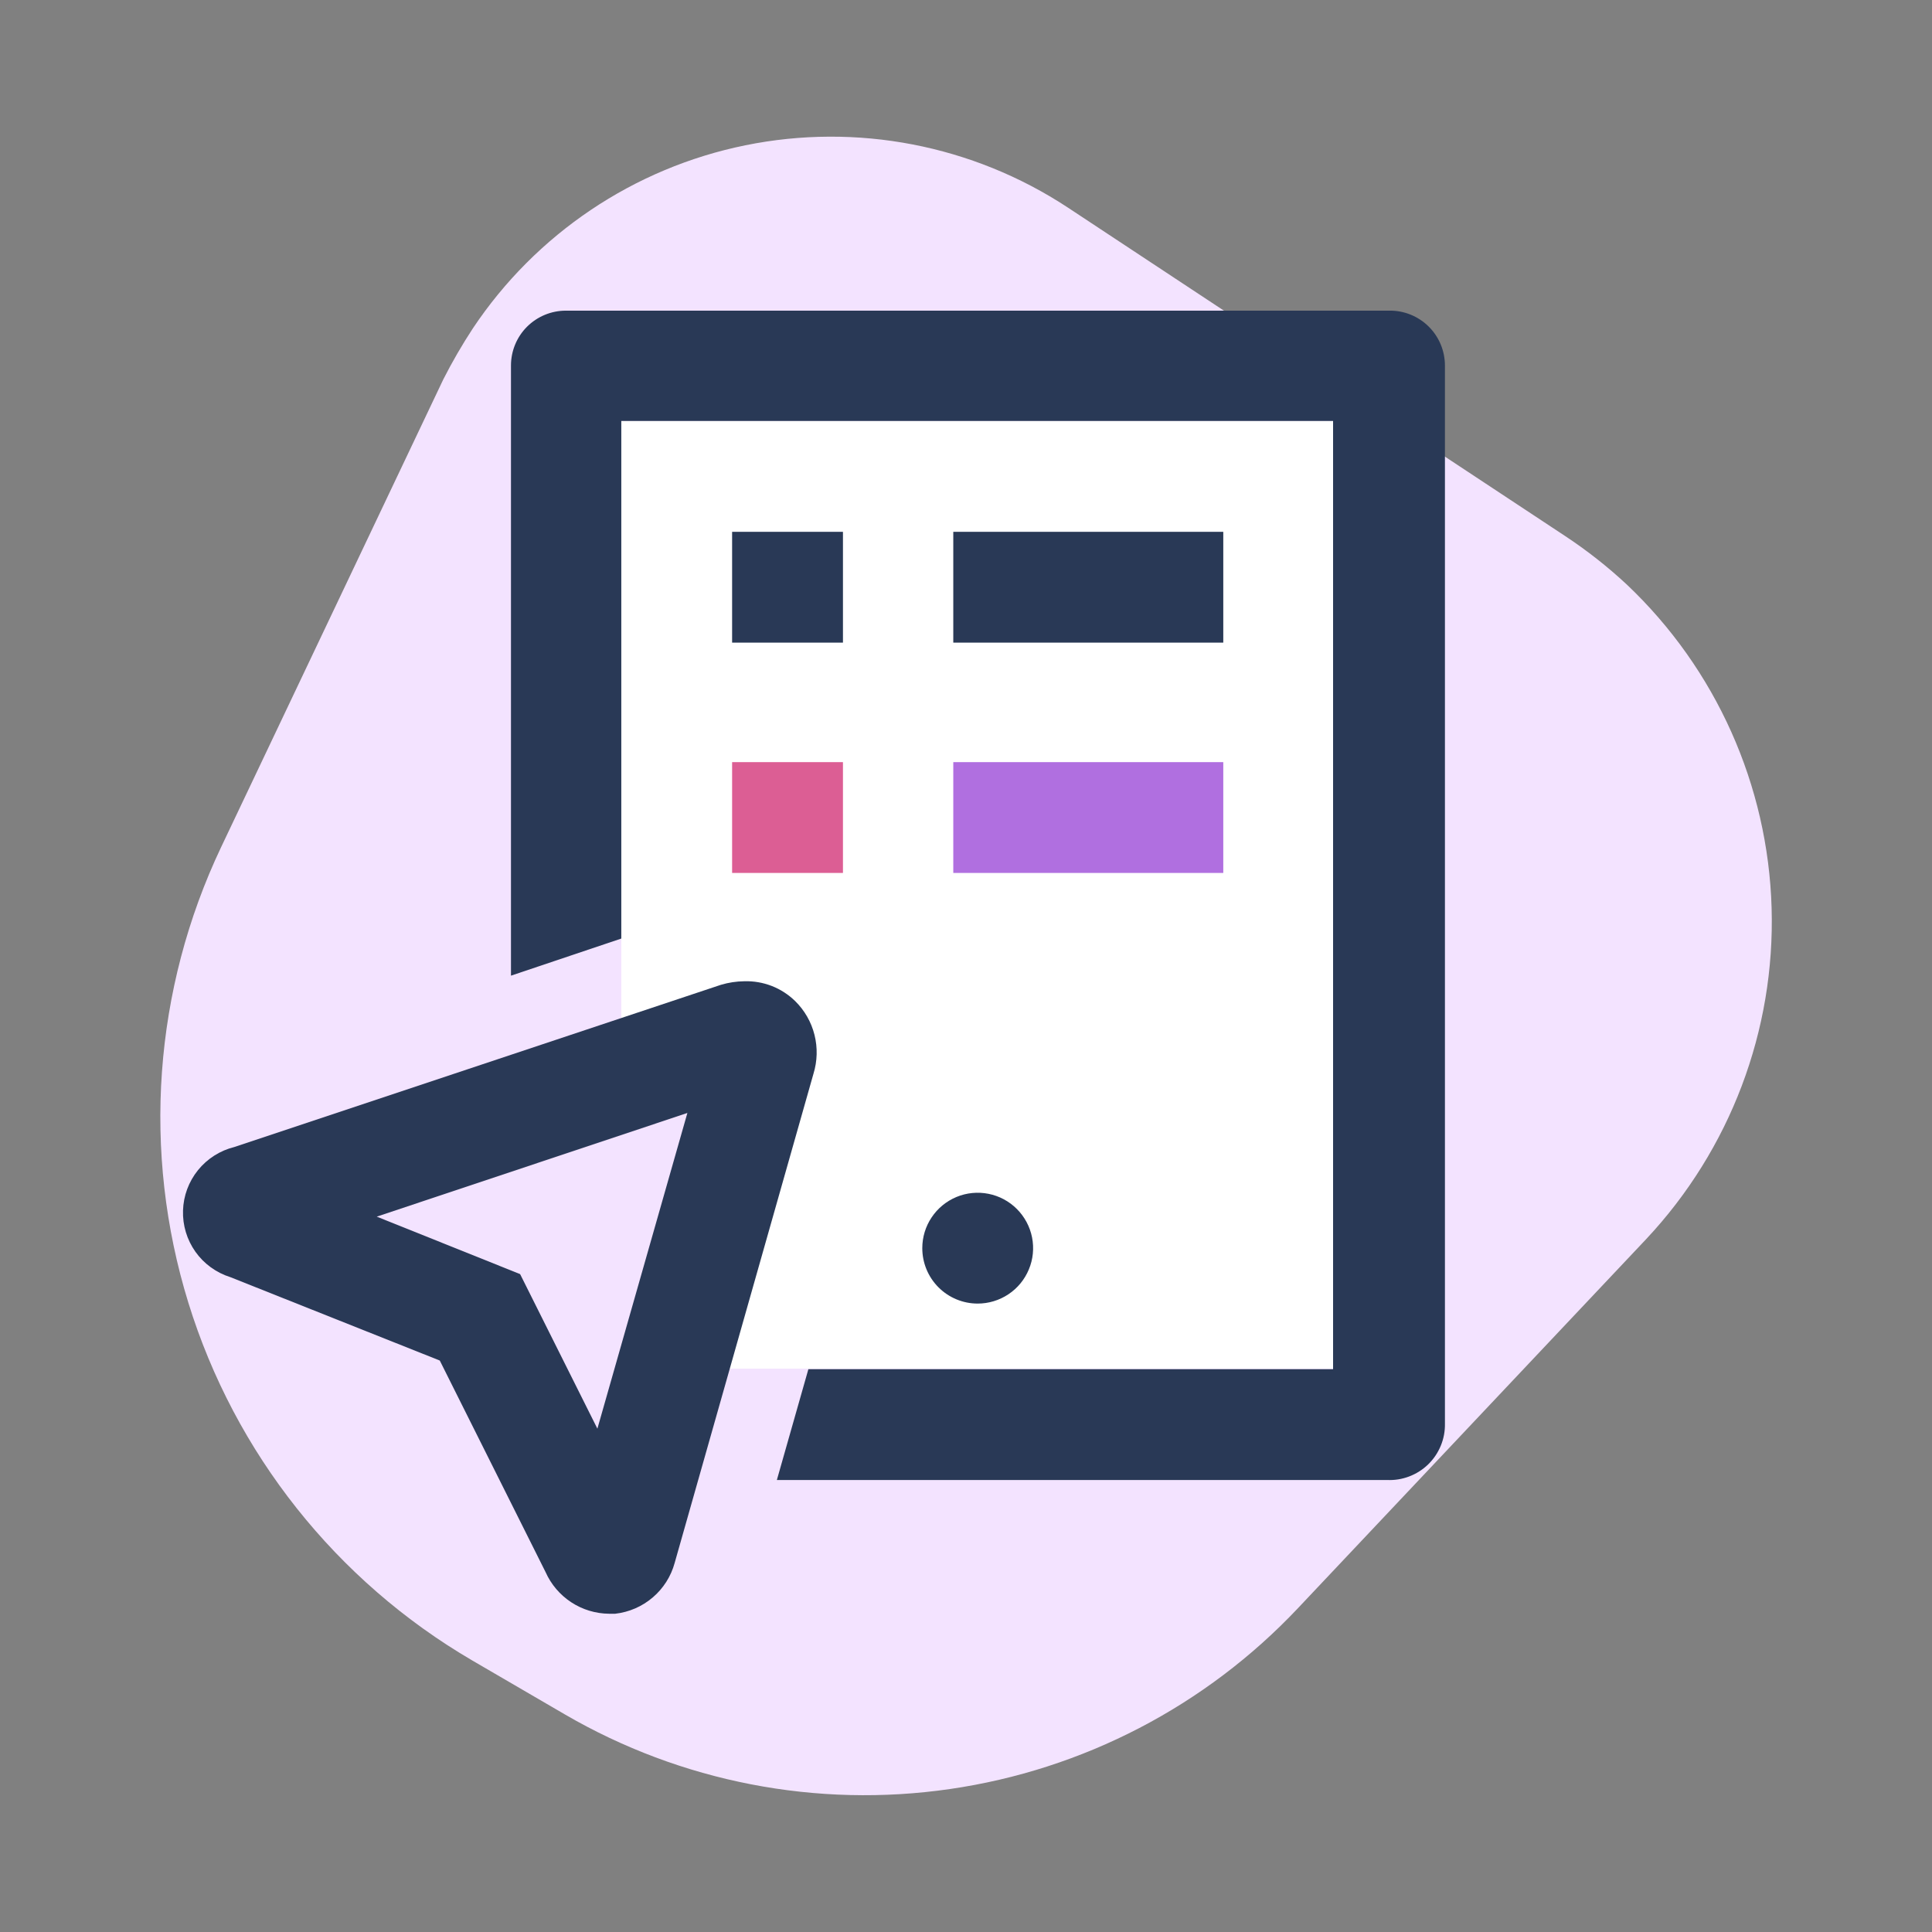 <?xml version="1.0" encoding="UTF-8"?> <svg xmlns="http://www.w3.org/2000/svg" width="48" height="48" viewBox="0 0 48 48" fill="none"><rect x="0" y="0" width="48" height="48" fill="#808080" stroke="none"/><path fill-rule="evenodd" clip-rule="evenodd" d="M38.88 13.314L26.526 5.154C24.165 3.602 21.286 3.047 18.517 3.61C15.748 4.173 13.315 5.809 11.747 8.16C11.48 8.567 11.236 8.989 11.015 9.423L5.495 21.044C3.815 24.582 3.524 28.622 4.679 32.364C5.835 36.107 8.353 39.279 11.735 41.255L14.034 42.594C16.922 44.274 20.294 44.928 23.601 44.448C26.908 43.969 29.956 42.385 32.248 39.954L40.901 30.783C42.985 28.56 44.105 25.602 44.015 22.556C43.925 19.509 42.633 16.623 40.421 14.526C39.942 14.08 39.426 13.674 38.88 13.314Z" fill="#F3E3FF"></path><path d="M33.145 10.459H15.436V34.004H33.145V10.459Z" fill="white"></path><path d="M20.943 18.935H18.189V21.688H20.943V18.935Z" fill="#DC5E94"></path><path d="M30.392 18.935H23.684V21.688H30.392V18.935Z" fill="#B06FE0"></path><path d="M20.943 13.213H18.189V15.966H20.943V13.213Z" fill="#293956"></path><path d="M30.392 13.213H23.684V15.966H30.392V13.213Z" fill="#293956"></path><path d="M24.29 32.387C24.563 32.387 24.829 32.306 25.055 32.155C25.282 32.004 25.458 31.789 25.562 31.537C25.667 31.286 25.694 31.009 25.641 30.742C25.588 30.475 25.456 30.23 25.264 30.037C25.071 29.844 24.826 29.713 24.559 29.66C24.292 29.607 24.015 29.634 23.764 29.738C23.512 29.843 23.297 30.019 23.146 30.246C22.994 30.472 22.914 30.738 22.914 31.011C22.914 31.376 23.059 31.726 23.317 31.984C23.575 32.242 23.925 32.387 24.29 32.387Z" fill="#293956"></path><path d="M18.354 25.895L6.316 29.912C5.975 30.025 5.975 30.227 6.316 30.354L12 32.64L14.88 38.4C15.032 38.703 15.246 38.691 15.335 38.4L18.783 26.337C18.872 25.971 18.682 25.794 18.354 25.895ZM14.842 35.495L12.922 31.705L9.36 30.227L17.078 27.701L14.842 35.495Z" fill="#293956"></path><path d="M17.912 24.467L5.823 28.497C5.467 28.585 5.15 28.787 4.92 29.071C4.689 29.356 4.558 29.709 4.547 30.075C4.535 30.442 4.644 30.802 4.856 31.101C5.068 31.399 5.372 31.62 5.722 31.73L10.926 33.802L13.554 39.057C13.69 39.363 13.911 39.623 14.191 39.807C14.471 39.991 14.798 40.09 15.133 40.093H15.284C15.629 40.054 15.954 39.913 16.217 39.688C16.481 39.463 16.671 39.164 16.762 38.83L20.21 26.678C20.307 26.364 20.316 26.029 20.236 25.711C20.156 25.392 19.99 25.102 19.756 24.872C19.589 24.709 19.392 24.581 19.174 24.496C18.957 24.412 18.726 24.372 18.493 24.379C18.296 24.381 18.1 24.411 17.912 24.467Z" fill="#293956"></path><path d="M17.078 27.651L14.842 35.495L12.922 31.655L9.36 30.227L17.078 27.651Z" fill="#F3E3FF"></path><path d="M34.522 7.718H14.059C13.697 7.718 13.35 7.862 13.094 8.117C12.838 8.373 12.695 8.72 12.695 9.082V24.24L15.436 23.318V10.459H33.12V34.017H20.084L19.301 36.77H34.459C34.647 36.779 34.835 36.749 35.011 36.682C35.187 36.615 35.348 36.513 35.483 36.382C35.618 36.25 35.724 36.093 35.796 35.918C35.868 35.744 35.903 35.557 35.899 35.368V9.082C35.899 8.902 35.863 8.723 35.794 8.557C35.725 8.391 35.623 8.24 35.495 8.113C35.367 7.986 35.215 7.886 35.048 7.818C34.881 7.75 34.702 7.716 34.522 7.718Z" fill="#293956"></path></svg> 